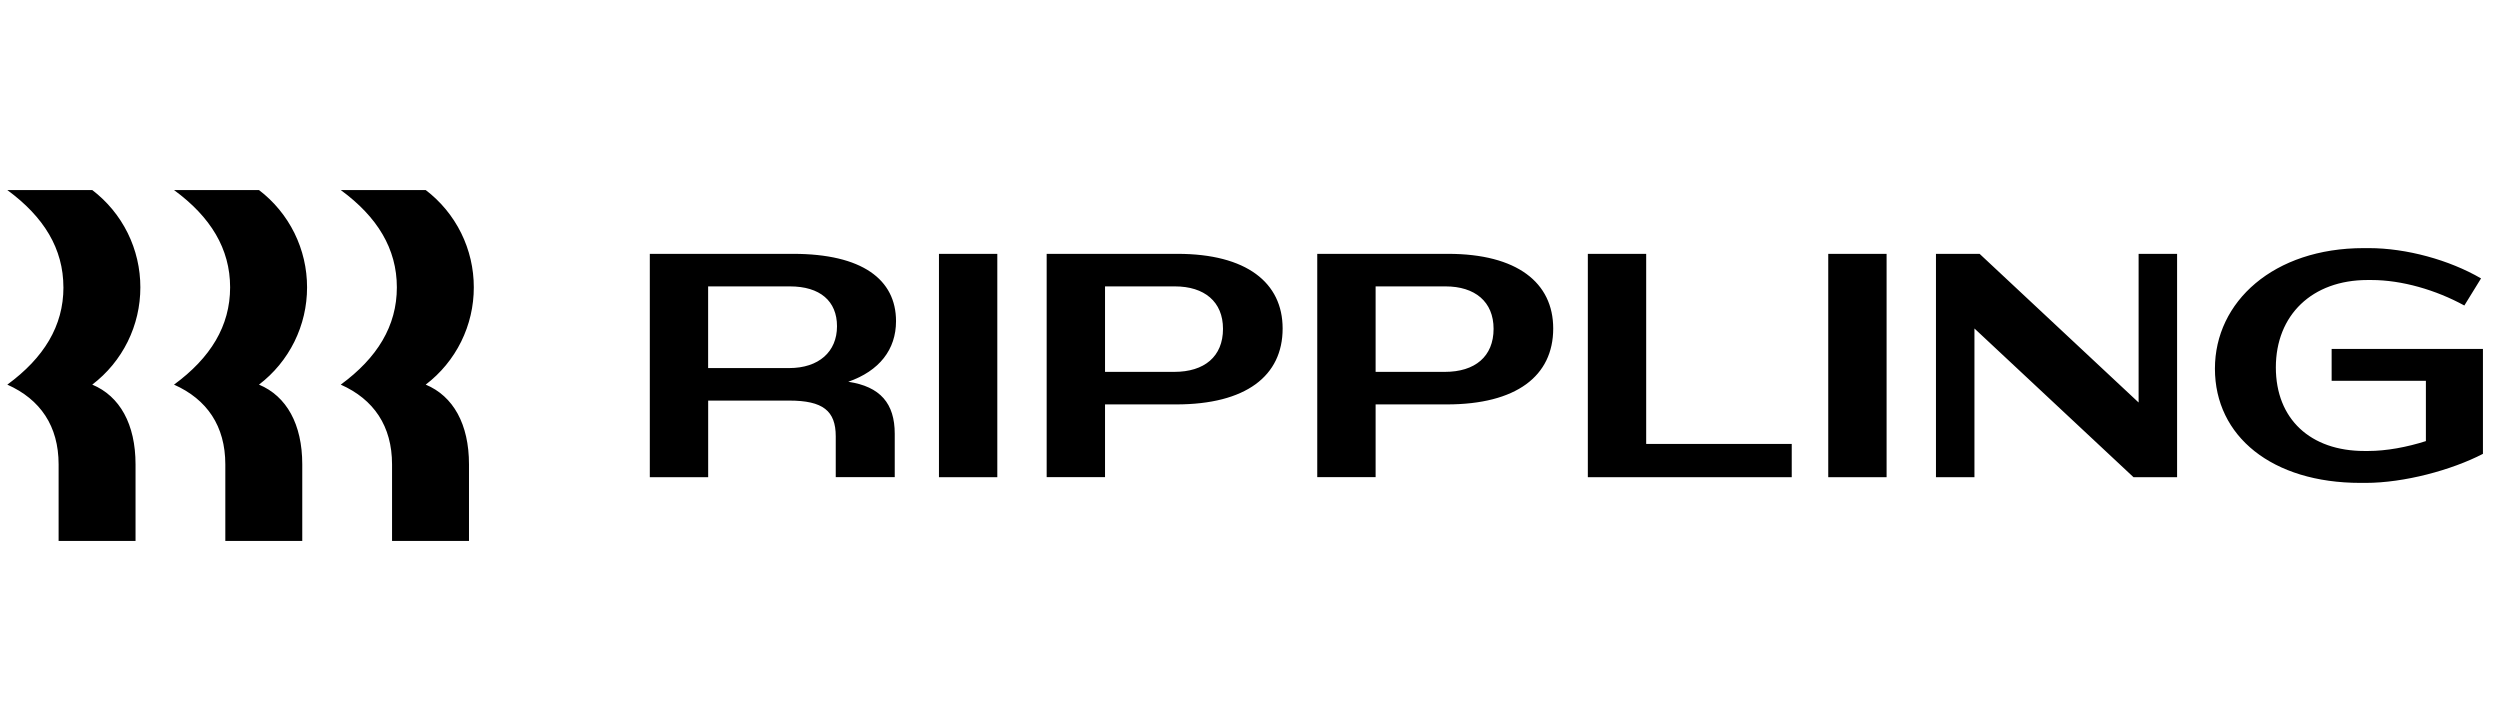 <svg width="171" height="48" viewBox="0 0 171 48" fill="none" xmlns="http://www.w3.org/2000/svg">
<g clip-path="url(#clip0_5370_203309)">
<path d="M4.337 19.654C4.337 17.014 3 14.832 0.5 13H6.311C7.335 13.78 8.165 14.787 8.736 15.941C9.306 17.096 9.602 18.366 9.6 19.654C9.602 20.942 9.306 22.212 8.736 23.367C8.165 24.521 7.335 25.528 6.311 26.308C8.197 27.095 9.271 29.015 9.271 31.763V37H4.009V31.763C4.009 29.146 2.76 27.314 0.501 26.309C3.001 24.476 4.339 22.296 4.339 19.655L4.337 19.654ZM15.74 19.654C15.74 17.014 14.403 14.832 11.903 13H17.715C18.739 13.78 19.568 14.787 20.139 15.941C20.709 17.096 21.005 18.366 21.003 19.654C21.005 20.942 20.709 22.212 20.139 23.367C19.568 24.521 18.739 25.528 17.715 26.308C19.6 27.095 20.675 29.015 20.675 31.763V37H15.412V31.763C15.412 29.146 14.161 27.314 11.903 26.309C14.403 24.476 15.74 22.296 15.74 19.655V19.654ZM27.145 19.654C27.145 17.014 25.808 14.832 23.308 13H29.119C30.143 13.78 30.973 14.787 31.544 15.941C32.114 17.096 32.41 18.366 32.408 19.654C32.41 20.942 32.114 22.212 31.544 23.367C30.973 24.521 30.143 25.528 29.119 26.308C31.005 27.095 32.079 29.015 32.079 31.763V37H26.816V31.763C26.816 29.146 25.567 27.314 23.308 26.309C25.808 24.476 27.145 22.296 27.145 19.655V19.654ZM48.436 32.639H44.447V17.363H54.249C58.964 17.363 61.288 19.11 61.288 21.968C61.288 23.909 60.148 25.371 58.021 26.113C60.213 26.44 61.2 27.596 61.2 29.67V32.637H57.165V29.845C57.165 28.098 56.288 27.4 53.985 27.4H48.439V32.639H48.436ZM54.028 19.589H48.436V25.176H53.984C56.001 25.176 57.251 24.063 57.251 22.317C57.251 20.593 56.091 19.589 54.028 19.589ZM68.216 17.363H64.225V32.639H68.216V17.363ZM80.452 27.662H75.584V32.637H71.592V17.363H80.539C85.253 17.363 87.732 19.327 87.732 22.47C87.732 25.72 85.211 27.662 80.452 27.662ZM80.364 19.589H75.584V25.436H80.32C82.381 25.436 83.653 24.389 83.653 22.492C83.653 20.637 82.381 19.589 80.364 19.589ZM98.96 27.662H94.092V32.637H90.1V17.363H99.047C103.761 17.363 106.24 19.327 106.24 22.47C106.24 25.72 103.717 27.662 98.96 27.662ZM98.872 19.589H94.092V25.436H98.828C100.889 25.436 102.161 24.389 102.161 22.492C102.161 20.637 100.889 19.589 98.872 19.589ZM112.599 17.363V30.367H122.555V32.639H108.608V17.363H112.599ZM129.043 17.363H125.052V32.639H129.043V17.363ZM135.052 22.469V32.639H132.42V17.363H135.405L146.281 27.531V17.363H148.913V32.639H145.931L135.052 22.468V22.469ZM161.94 19.153C158.145 19.153 155.668 21.553 155.668 25.131C155.668 28.664 158.036 30.847 161.72 30.847H161.983C163.233 30.847 164.636 30.585 165.931 30.171V26.047H159.484V23.865H169.833V31.043C167.685 32.157 164.439 33.03 161.808 33.03H161.457C155.404 33.03 151.501 29.843 151.501 25.217C151.501 20.636 155.515 16.971 161.676 16.971H162.027C164.593 16.971 167.531 17.778 169.703 19.043L168.561 20.897C166.611 19.829 164.285 19.153 162.203 19.153H161.94Z" fill="black"/>
</g>
<defs>
<clipPath id="clip0_5370_203309">
<rect width="170" height="48" fill="white" transform="translate(0.5)"/>
</clipPath>
</defs>
</svg>
